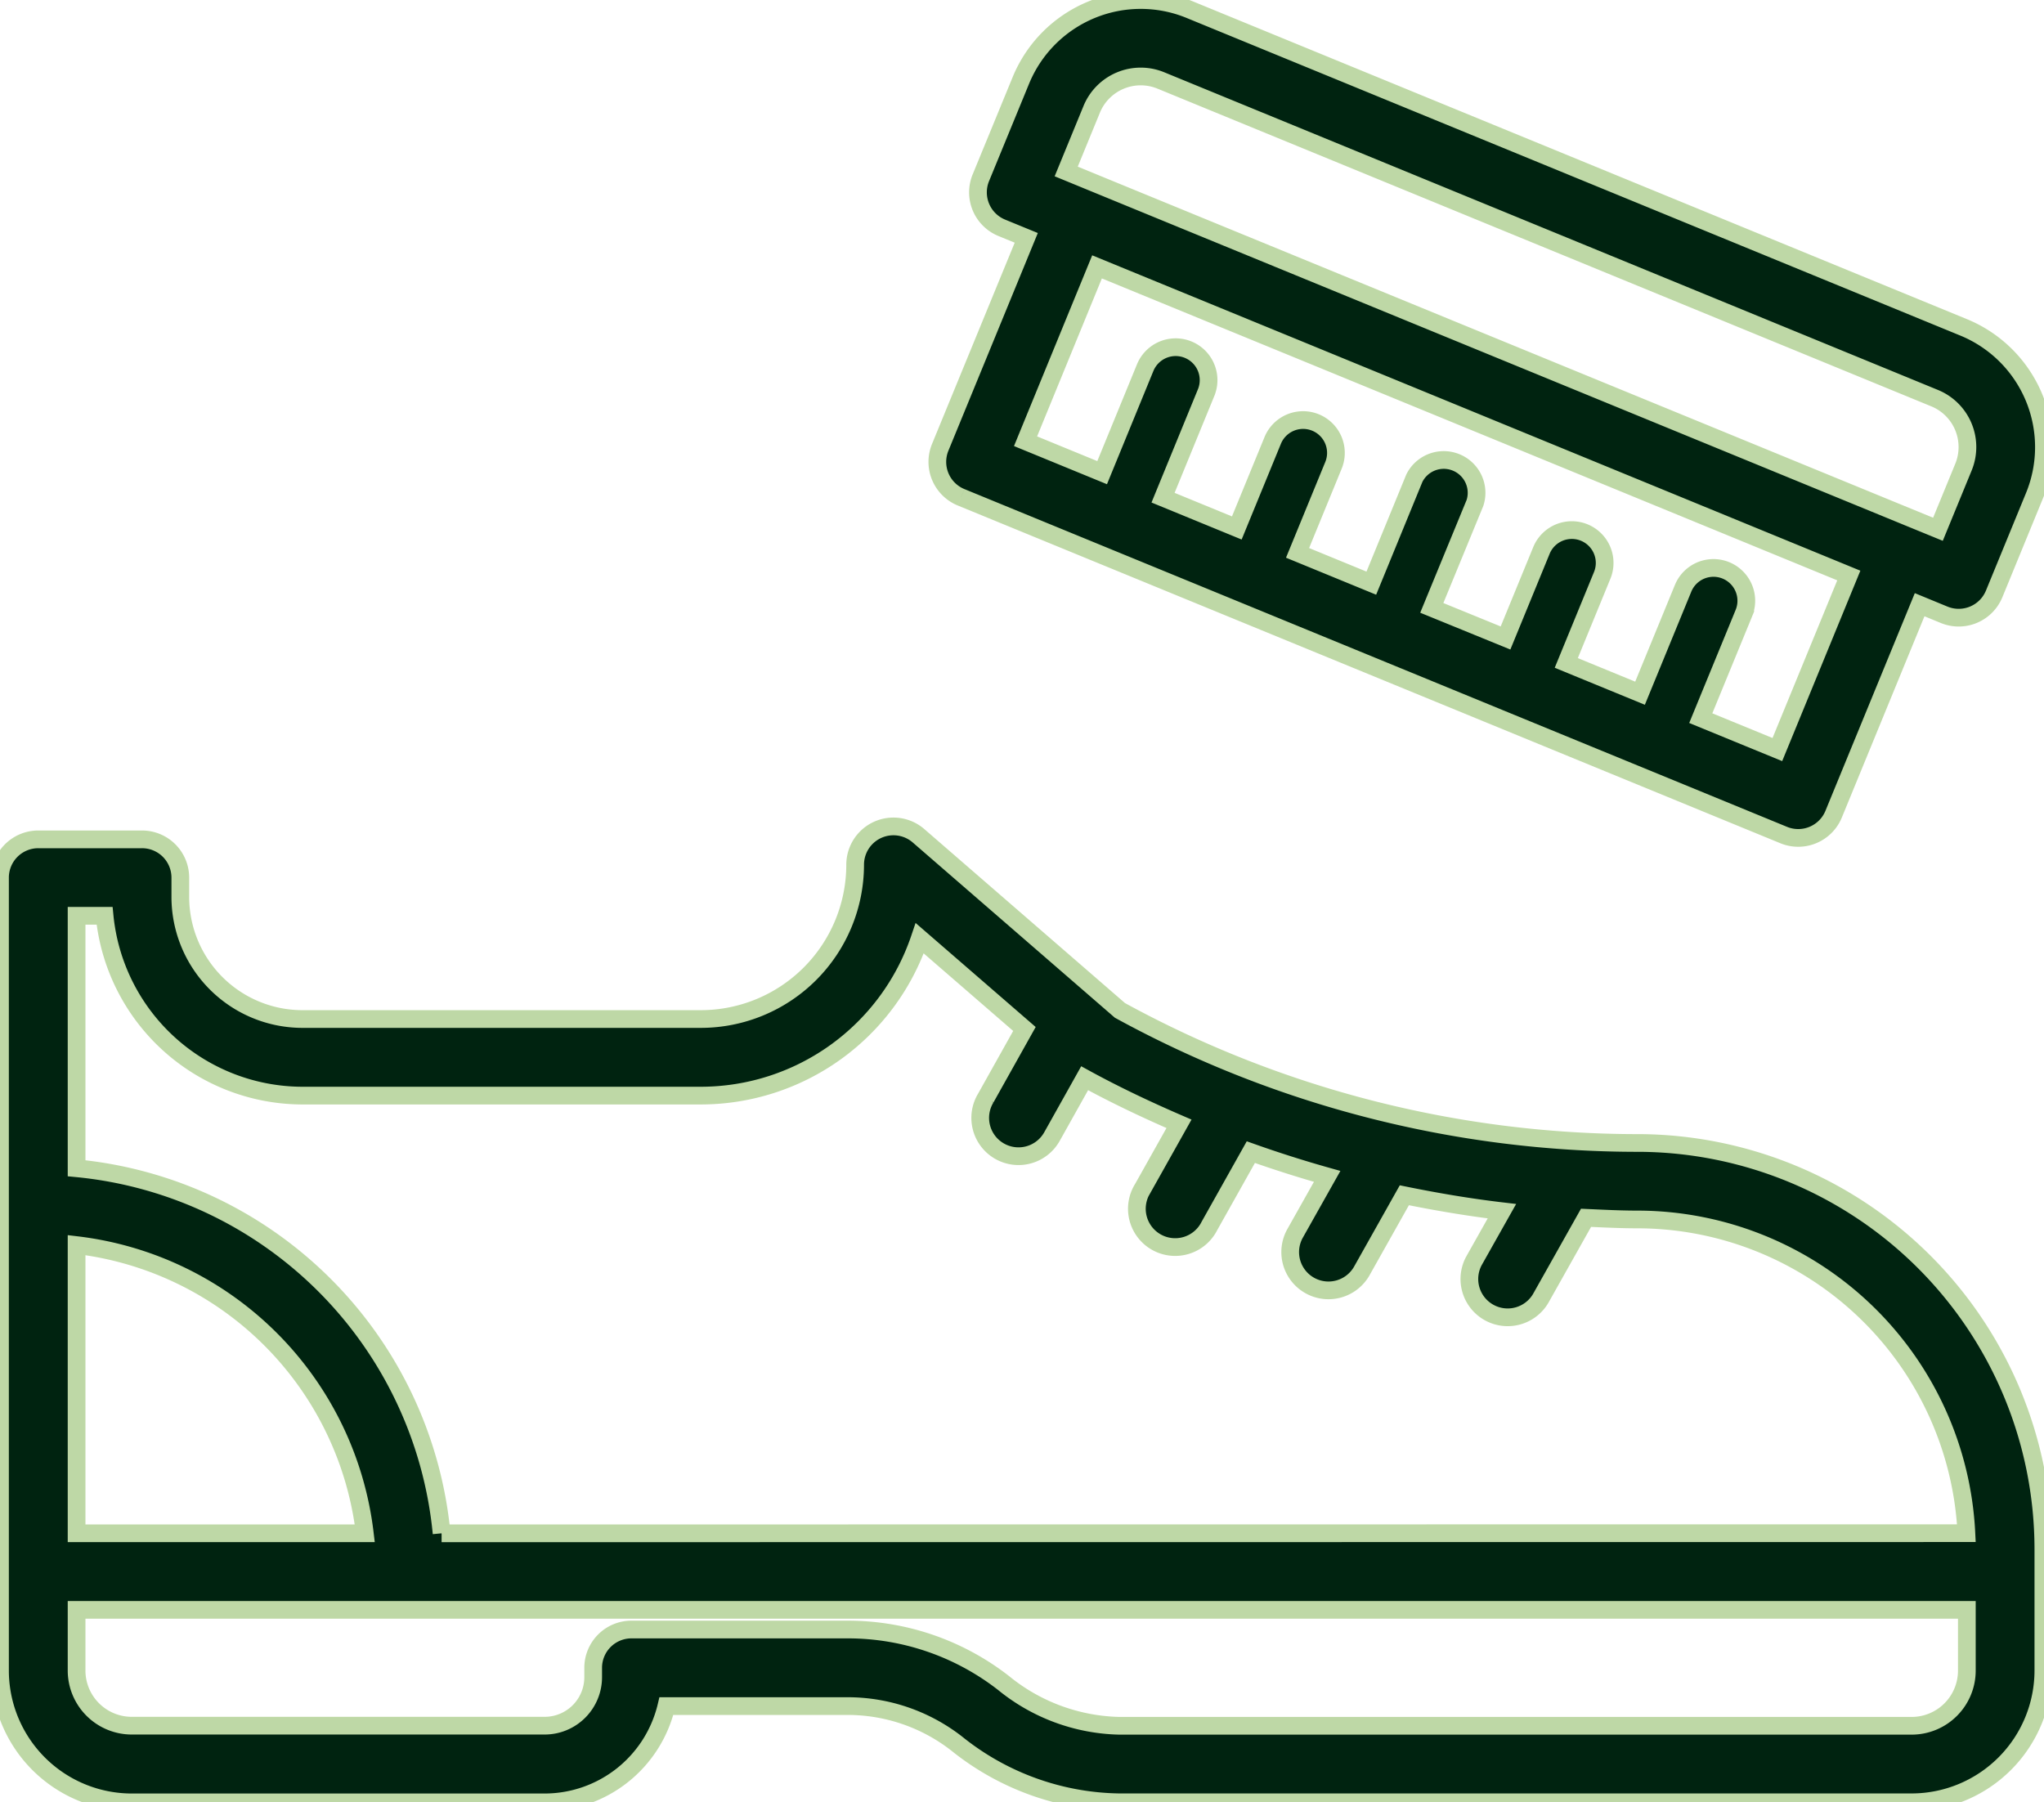 <?xml version="1.0" encoding="UTF-8"?>
<svg xmlns="http://www.w3.org/2000/svg" xmlns:xlink="http://www.w3.org/1999/xlink" id="Chaussure_icon" data-name="Chaussure icon" width="115.429" height="101.783" viewBox="0 0 115.429 101.783">
  <defs>
    <clipPath id="clip-path">
      <rect id="Rectangle_1083" data-name="Rectangle 1083" width="115.429" height="101.783" fill="#002310" stroke="#bed8a6" stroke-width="1"></rect>
    </clipPath>
  </defs>
  <g id="Groupe_1241" data-name="Groupe 1241" clip-path="url(#clip-path)">
    <path id="Tracé_25025" data-name="Tracé 25025" d="M92.474,206.318a60.957,60.957,0,0,1-29.229-7.487l-11.369-9.857a2.163,2.163,0,0,0-3.584,1.634,8.72,8.72,0,0,1-8.71,8.71H17.039a6.9,6.9,0,0,1-6.856-6.883v-1.1a2.162,2.162,0,0,0-2.163-2.163H2.163A2.162,2.162,0,0,0,0,191.33v44.787a7.447,7.447,0,0,0,7.439,7.438H30.761a7.072,7.072,0,0,0,6.872-5.437h10.2a10.021,10.021,0,0,1,6.19,2.114,14.97,14.97,0,0,0,9.182,3.319h44.749a7.447,7.447,0,0,0,7.439-7.438v-6.871a22.951,22.951,0,0,0-22.924-22.925M4.325,212.086A18.6,18.6,0,0,1,20.6,228.359H4.325Zm106.747,24.031a3.117,3.117,0,0,1-3.114,3.113H63.209a10.7,10.7,0,0,1-6.532-2.412,14.3,14.3,0,0,0-8.839-3.024H35.661a2.162,2.162,0,0,0-2.163,2.16v.534a2.74,2.74,0,0,1-2.737,2.736H7.439a3.117,3.117,0,0,1-3.114-3.107v-3.433H111.072Zm-86.134-7.756A22.916,22.916,0,0,0,4.325,207.745V193.49H5.906a11.246,11.246,0,0,0,11.122,10.153H39.582a13.057,13.057,0,0,0,12.358-8.885l5.912,5.122-2.183,3.9a2.163,2.163,0,1,0,3.748,2.158l.025-.044,1.81-3.233c1.73.948,3.519,1.793,5.328,2.575l-2.048,3.649A2.163,2.163,0,1,0,68.3,211l2.337-4.165q2.131.757,4.31,1.37l-1.808,3.213a2.162,2.162,0,0,0,3.767,2.123l2.4-4.27c1.824.371,3.66.682,5.51.9l-1.577,2.8a2.163,2.163,0,0,0,3.762,2.134l.008-.014,2.558-4.547c.965.043,1.93.093,2.9.093a18.623,18.623,0,0,1,18.579,17.716Z" transform="translate(0 -141.772)" fill="#002310" stroke="#bed8a6" stroke-width="1"></path>
    <path id="Tracé_25026" data-name="Tracé 25026" d="M215.08,28.083l46.453,19.073a2.161,2.161,0,0,0,2.821-1.177v0l4.857-11.83,1.385.57a2.164,2.164,0,0,0,2.823-1.179l2.264-5.514a7.312,7.312,0,0,0-3.987-9.539L228,.549a7.317,7.317,0,0,0-9.542,3.986l-2.263,5.506a2.164,2.164,0,0,0,1.18,2.823l1.385.568L213.9,25.264a2.162,2.162,0,0,0,1.179,2.819m7.378-21.912a2.992,2.992,0,0,1,3.9-1.629l43.7,17.942a2.984,2.984,0,0,1,1.63,3.893v0l-1.442,3.512-1.384-.567L222.4,10.252l-1.384-.569Zm.3,8.9L234.282,19.8l30.929,12.7-4.035,9.829-4.325-1.774,2.433-5.925a1.854,1.854,0,0,0-3.431-1.407l-2.432,5.924-4.165-1.71,2.028-4.943a1.854,1.854,0,0,0-3.431-1.409l-2.028,4.943-4.164-1.7L244.1,28.4a1.854,1.854,0,0,0-3.422-1.4l-2.432,5.932-4.165-1.71,2.028-4.943a1.854,1.854,0,1,0-3.431-1.407l-2.028,4.943-4.165-1.71,2.432-5.932a1.859,1.859,0,1,0-3.44-1.413l-2.432,5.932-4.325-1.775Z" transform="translate(-160.805 0)" fill="#002310" stroke="#bed8a6" stroke-width="1"></path>
  </g>
</svg>
